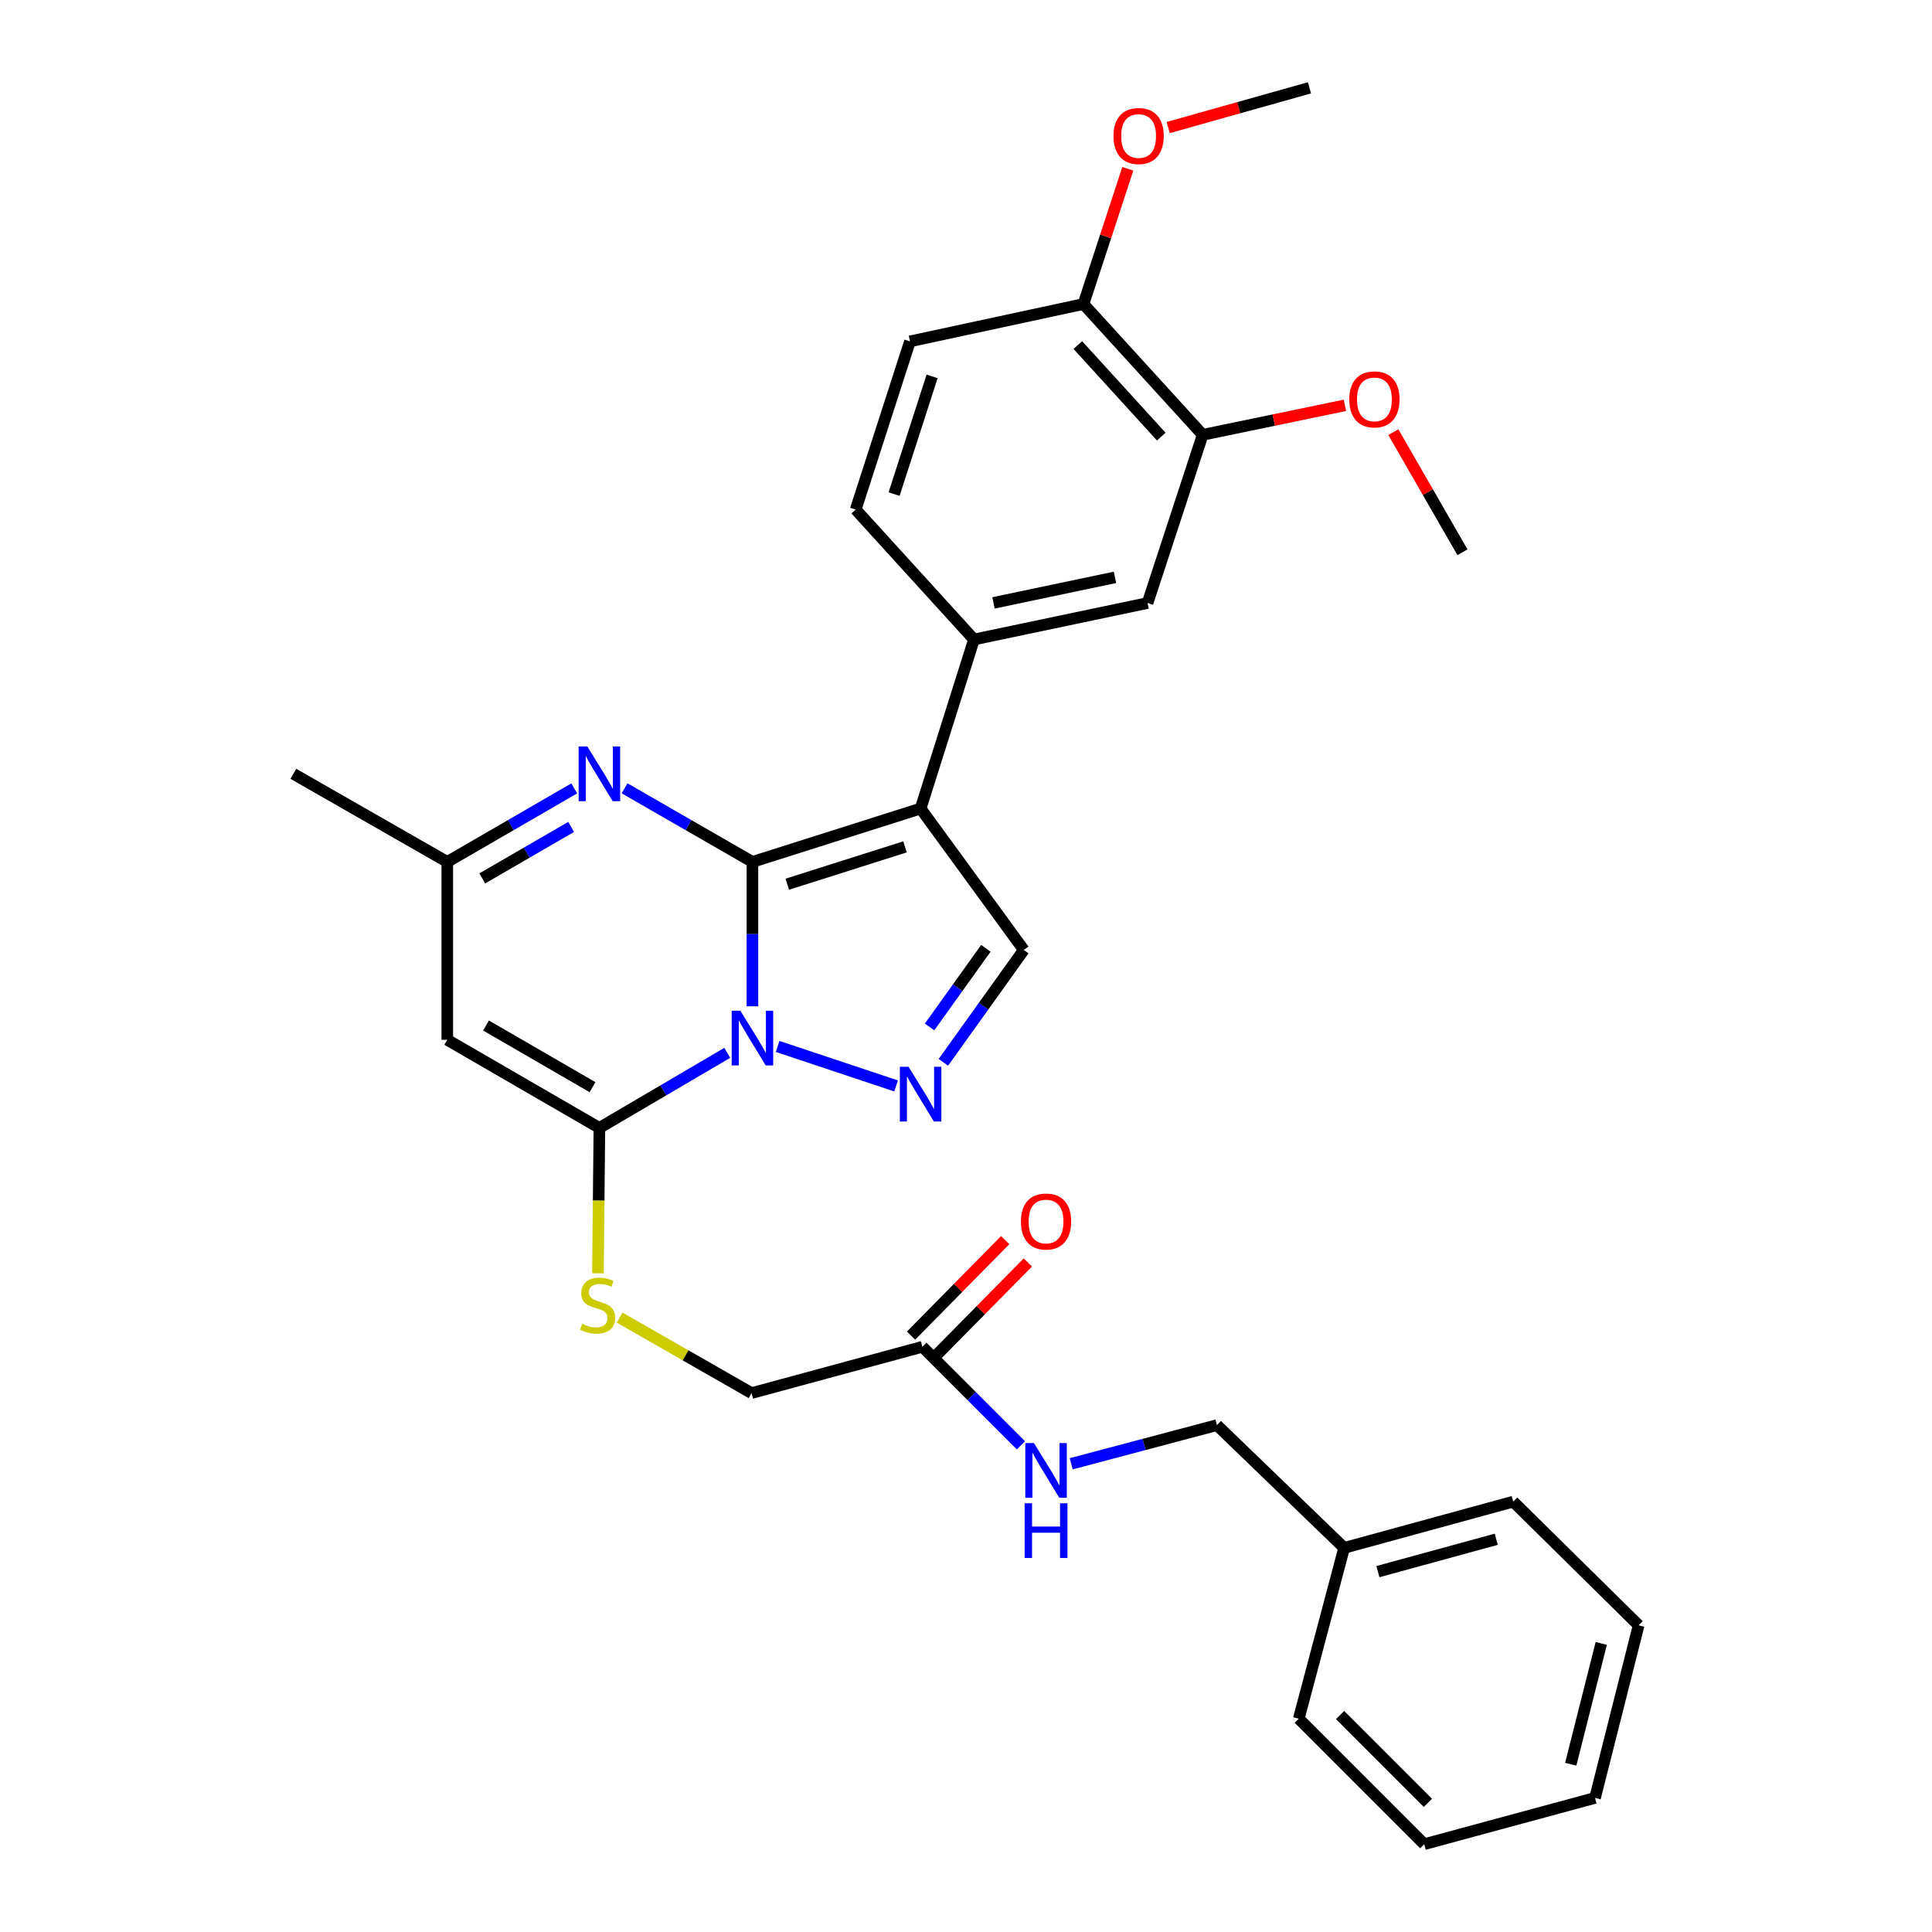 <?xml version='1.0' encoding='iso-8859-1'?>
<svg version='1.1' baseProfile='full'
              xmlns='http://www.w3.org/2000/svg'
                      xmlns:rdkit='http://www.rdkit.org/xml'
                      xmlns:xlink='http://www.w3.org/1999/xlink'
                  xml:space='preserve'
width='1000px' height='1000px' viewBox='0 0 1000 1000'>
<!-- END OF HEADER -->
<rect style='opacity:1.0;fill:#FFFFFF;stroke:none' width='1000' height='1000' x='0' y='0'> </rect>
<path class='bond-0' d='M 389.46,446.12 L 389.46,483.489' style='fill:none;fill-rule:evenodd;stroke:#000000;stroke-width:6px;stroke-linecap:butt;stroke-linejoin:miter;stroke-opacity:1' />
<path class='bond-0' d='M 389.46,483.489 L 389.46,520.859' style='fill:none;fill-rule:evenodd;stroke:#0000FF;stroke-width:6px;stroke-linecap:butt;stroke-linejoin:miter;stroke-opacity:1' />
<path class='bond-1' d='M 389.46,446.12 L 476.504,418.499' style='fill:none;fill-rule:evenodd;stroke:#000000;stroke-width:6px;stroke-linecap:butt;stroke-linejoin:miter;stroke-opacity:1' />
<path class='bond-1' d='M 407.496,457.669 L 468.426,438.334' style='fill:none;fill-rule:evenodd;stroke:#000000;stroke-width:6px;stroke-linecap:butt;stroke-linejoin:miter;stroke-opacity:1' />
<path class='bond-4' d='M 389.46,446.12 L 356.365,427.072' style='fill:none;fill-rule:evenodd;stroke:#000000;stroke-width:6px;stroke-linecap:butt;stroke-linejoin:miter;stroke-opacity:1' />
<path class='bond-4' d='M 356.365,427.072 L 323.27,408.023' style='fill:none;fill-rule:evenodd;stroke:#0000FF;stroke-width:6px;stroke-linecap:butt;stroke-linejoin:miter;stroke-opacity:1' />
<path class='bond-2' d='M 376.423,544.952 L 343.334,564.379' style='fill:none;fill-rule:evenodd;stroke:#0000FF;stroke-width:6px;stroke-linecap:butt;stroke-linejoin:miter;stroke-opacity:1' />
<path class='bond-2' d='M 343.334,564.379 L 310.245,583.806' style='fill:none;fill-rule:evenodd;stroke:#000000;stroke-width:6px;stroke-linecap:butt;stroke-linejoin:miter;stroke-opacity:1' />
<path class='bond-3' d='M 402.493,541.642 L 463.813,562.08' style='fill:none;fill-rule:evenodd;stroke:#0000FF;stroke-width:6px;stroke-linecap:butt;stroke-linejoin:miter;stroke-opacity:1' />
<path class='bond-6' d='M 476.504,418.499 L 529.917,491.704' style='fill:none;fill-rule:evenodd;stroke:#000000;stroke-width:6px;stroke-linecap:butt;stroke-linejoin:miter;stroke-opacity:1' />
<path class='bond-7' d='M 476.504,418.499 L 504.134,330.997' style='fill:none;fill-rule:evenodd;stroke:#000000;stroke-width:6px;stroke-linecap:butt;stroke-linejoin:miter;stroke-opacity:1' />
<path class='bond-9' d='M 310.245,583.806 L 309.869,621.432' style='fill:none;fill-rule:evenodd;stroke:#000000;stroke-width:6px;stroke-linecap:butt;stroke-linejoin:miter;stroke-opacity:1' />
<path class='bond-9' d='M 309.869,621.432 L 309.494,659.057' style='fill:none;fill-rule:evenodd;stroke:#CCCC00;stroke-width:6px;stroke-linecap:butt;stroke-linejoin:miter;stroke-opacity:1' />
<path class='bond-32' d='M 310.245,583.806 L 231.506,538.213' style='fill:none;fill-rule:evenodd;stroke:#000000;stroke-width:6px;stroke-linecap:butt;stroke-linejoin:miter;stroke-opacity:1' />
<path class='bond-32' d='M 306.684,562.72 L 251.566,530.805' style='fill:none;fill-rule:evenodd;stroke:#000000;stroke-width:6px;stroke-linecap:butt;stroke-linejoin:miter;stroke-opacity:1' />
<path class='bond-31' d='M 488.284,549.856 L 509.1,520.78' style='fill:none;fill-rule:evenodd;stroke:#0000FF;stroke-width:6px;stroke-linecap:butt;stroke-linejoin:miter;stroke-opacity:1' />
<path class='bond-31' d='M 509.1,520.78 L 529.917,491.704' style='fill:none;fill-rule:evenodd;stroke:#000000;stroke-width:6px;stroke-linecap:butt;stroke-linejoin:miter;stroke-opacity:1' />
<path class='bond-31' d='M 481.143,531.549 L 495.714,511.196' style='fill:none;fill-rule:evenodd;stroke:#0000FF;stroke-width:6px;stroke-linecap:butt;stroke-linejoin:miter;stroke-opacity:1' />
<path class='bond-31' d='M 495.714,511.196 L 510.286,490.843' style='fill:none;fill-rule:evenodd;stroke:#000000;stroke-width:6px;stroke-linecap:butt;stroke-linejoin:miter;stroke-opacity:1' />
<path class='bond-8' d='M 297.23,408.063 L 264.368,427.091' style='fill:none;fill-rule:evenodd;stroke:#0000FF;stroke-width:6px;stroke-linecap:butt;stroke-linejoin:miter;stroke-opacity:1' />
<path class='bond-8' d='M 264.368,427.091 L 231.506,446.12' style='fill:none;fill-rule:evenodd;stroke:#000000;stroke-width:6px;stroke-linecap:butt;stroke-linejoin:miter;stroke-opacity:1' />
<path class='bond-8' d='M 295.621,428.018 L 272.617,441.338' style='fill:none;fill-rule:evenodd;stroke:#0000FF;stroke-width:6px;stroke-linecap:butt;stroke-linejoin:miter;stroke-opacity:1' />
<path class='bond-8' d='M 272.617,441.338 L 249.614,454.658' style='fill:none;fill-rule:evenodd;stroke:#000000;stroke-width:6px;stroke-linecap:butt;stroke-linejoin:miter;stroke-opacity:1' />
<path class='bond-5' d='M 231.506,538.213 L 231.506,446.12' style='fill:none;fill-rule:evenodd;stroke:#000000;stroke-width:6px;stroke-linecap:butt;stroke-linejoin:miter;stroke-opacity:1' />
<path class='bond-10' d='M 504.134,330.997 L 593.968,312.12' style='fill:none;fill-rule:evenodd;stroke:#000000;stroke-width:6px;stroke-linecap:butt;stroke-linejoin:miter;stroke-opacity:1' />
<path class='bond-10' d='M 514.223,312.055 L 577.107,298.84' style='fill:none;fill-rule:evenodd;stroke:#000000;stroke-width:6px;stroke-linecap:butt;stroke-linejoin:miter;stroke-opacity:1' />
<path class='bond-15' d='M 504.134,330.997 L 442.901,263.746' style='fill:none;fill-rule:evenodd;stroke:#000000;stroke-width:6px;stroke-linecap:butt;stroke-linejoin:miter;stroke-opacity:1' />
<path class='bond-23' d='M 231.506,446.12 L 151.843,400.526' style='fill:none;fill-rule:evenodd;stroke:#000000;stroke-width:6px;stroke-linecap:butt;stroke-linejoin:miter;stroke-opacity:1' />
<path class='bond-18' d='M 320.705,681.978 L 354.854,701.52' style='fill:none;fill-rule:evenodd;stroke:#CCCC00;stroke-width:6px;stroke-linecap:butt;stroke-linejoin:miter;stroke-opacity:1' />
<path class='bond-18' d='M 354.854,701.52 L 389.002,721.062' style='fill:none;fill-rule:evenodd;stroke:#000000;stroke-width:6px;stroke-linecap:butt;stroke-linejoin:miter;stroke-opacity:1' />
<path class='bond-11' d='M 593.968,312.12 L 622.504,225.058' style='fill:none;fill-rule:evenodd;stroke:#000000;stroke-width:6px;stroke-linecap:butt;stroke-linejoin:miter;stroke-opacity:1' />
<path class='bond-20' d='M 622.504,225.058 L 659.315,217.429' style='fill:none;fill-rule:evenodd;stroke:#000000;stroke-width:6px;stroke-linecap:butt;stroke-linejoin:miter;stroke-opacity:1' />
<path class='bond-20' d='M 659.315,217.429 L 696.126,209.801' style='fill:none;fill-rule:evenodd;stroke:#FF0000;stroke-width:6px;stroke-linecap:butt;stroke-linejoin:miter;stroke-opacity:1' />
<path class='bond-33' d='M 622.504,225.058 L 560.794,157.358' style='fill:none;fill-rule:evenodd;stroke:#000000;stroke-width:6px;stroke-linecap:butt;stroke-linejoin:miter;stroke-opacity:1' />
<path class='bond-33' d='M 601.08,225.993 L 557.884,178.603' style='fill:none;fill-rule:evenodd;stroke:#000000;stroke-width:6px;stroke-linecap:butt;stroke-linejoin:miter;stroke-opacity:1' />
<path class='bond-12' d='M 477.418,697.09 L 389.002,721.062' style='fill:none;fill-rule:evenodd;stroke:#000000;stroke-width:6px;stroke-linecap:butt;stroke-linejoin:miter;stroke-opacity:1' />
<path class='bond-14' d='M 477.418,697.09 L 502.923,722.596' style='fill:none;fill-rule:evenodd;stroke:#000000;stroke-width:6px;stroke-linecap:butt;stroke-linejoin:miter;stroke-opacity:1' />
<path class='bond-14' d='M 502.923,722.596 L 528.429,748.101' style='fill:none;fill-rule:evenodd;stroke:#0000FF;stroke-width:6px;stroke-linecap:butt;stroke-linejoin:miter;stroke-opacity:1' />
<path class='bond-16' d='M 483.279,702.87 L 507.647,678.158' style='fill:none;fill-rule:evenodd;stroke:#000000;stroke-width:6px;stroke-linecap:butt;stroke-linejoin:miter;stroke-opacity:1' />
<path class='bond-16' d='M 507.647,678.158 L 532.014,653.446' style='fill:none;fill-rule:evenodd;stroke:#FF0000;stroke-width:6px;stroke-linecap:butt;stroke-linejoin:miter;stroke-opacity:1' />
<path class='bond-16' d='M 471.557,691.311 L 495.924,666.599' style='fill:none;fill-rule:evenodd;stroke:#000000;stroke-width:6px;stroke-linecap:butt;stroke-linejoin:miter;stroke-opacity:1' />
<path class='bond-16' d='M 495.924,666.599 L 520.291,641.887' style='fill:none;fill-rule:evenodd;stroke:#FF0000;stroke-width:6px;stroke-linecap:butt;stroke-linejoin:miter;stroke-opacity:1' />
<path class='bond-13' d='M 560.794,157.358 L 470.998,176.702' style='fill:none;fill-rule:evenodd;stroke:#000000;stroke-width:6px;stroke-linecap:butt;stroke-linejoin:miter;stroke-opacity:1' />
<path class='bond-21' d='M 560.794,157.358 L 572.275,122.365' style='fill:none;fill-rule:evenodd;stroke:#000000;stroke-width:6px;stroke-linecap:butt;stroke-linejoin:miter;stroke-opacity:1' />
<path class='bond-21' d='M 572.275,122.365 L 583.755,87.373' style='fill:none;fill-rule:evenodd;stroke:#FF0000;stroke-width:6px;stroke-linecap:butt;stroke-linejoin:miter;stroke-opacity:1' />
<path class='bond-19' d='M 554.46,757.649 L 592.167,747.647' style='fill:none;fill-rule:evenodd;stroke:#0000FF;stroke-width:6px;stroke-linecap:butt;stroke-linejoin:miter;stroke-opacity:1' />
<path class='bond-19' d='M 592.167,747.647 L 629.875,737.644' style='fill:none;fill-rule:evenodd;stroke:#000000;stroke-width:6px;stroke-linecap:butt;stroke-linejoin:miter;stroke-opacity:1' />
<path class='bond-17' d='M 442.901,263.746 L 470.998,176.702' style='fill:none;fill-rule:evenodd;stroke:#000000;stroke-width:6px;stroke-linecap:butt;stroke-linejoin:miter;stroke-opacity:1' />
<path class='bond-17' d='M 462.782,255.746 L 482.45,194.816' style='fill:none;fill-rule:evenodd;stroke:#000000;stroke-width:6px;stroke-linecap:butt;stroke-linejoin:miter;stroke-opacity:1' />
<path class='bond-22' d='M 629.875,737.644 L 695.728,801.183' style='fill:none;fill-rule:evenodd;stroke:#000000;stroke-width:6px;stroke-linecap:butt;stroke-linejoin:miter;stroke-opacity:1' />
<path class='bond-24' d='M 721.201,223.682 L 739.086,254.767' style='fill:none;fill-rule:evenodd;stroke:#FF0000;stroke-width:6px;stroke-linecap:butt;stroke-linejoin:miter;stroke-opacity:1' />
<path class='bond-24' d='M 739.086,254.767 L 756.97,285.852' style='fill:none;fill-rule:evenodd;stroke:#000000;stroke-width:6px;stroke-linecap:butt;stroke-linejoin:miter;stroke-opacity:1' />
<path class='bond-25' d='M 604.645,66.021 L 641.209,55.738' style='fill:none;fill-rule:evenodd;stroke:#FF0000;stroke-width:6px;stroke-linecap:butt;stroke-linejoin:miter;stroke-opacity:1' />
<path class='bond-25' d='M 641.209,55.738 L 677.774,45.455' style='fill:none;fill-rule:evenodd;stroke:#000000;stroke-width:6px;stroke-linecap:butt;stroke-linejoin:miter;stroke-opacity:1' />
<path class='bond-26' d='M 695.728,801.183 L 783.238,777.247' style='fill:none;fill-rule:evenodd;stroke:#000000;stroke-width:6px;stroke-linecap:butt;stroke-linejoin:miter;stroke-opacity:1' />
<path class='bond-26' d='M 713.198,813.472 L 774.455,796.717' style='fill:none;fill-rule:evenodd;stroke:#000000;stroke-width:6px;stroke-linecap:butt;stroke-linejoin:miter;stroke-opacity:1' />
<path class='bond-27' d='M 695.728,801.183 L 672.24,889.599' style='fill:none;fill-rule:evenodd;stroke:#000000;stroke-width:6px;stroke-linecap:butt;stroke-linejoin:miter;stroke-opacity:1' />
<path class='bond-29' d='M 783.238,777.247 L 848.157,841.252' style='fill:none;fill-rule:evenodd;stroke:#000000;stroke-width:6px;stroke-linecap:butt;stroke-linejoin:miter;stroke-opacity:1' />
<path class='bond-28' d='M 672.24,889.599 L 737.178,954.545' style='fill:none;fill-rule:evenodd;stroke:#000000;stroke-width:6px;stroke-linecap:butt;stroke-linejoin:miter;stroke-opacity:1' />
<path class='bond-28' d='M 693.623,887.7 L 739.079,933.163' style='fill:none;fill-rule:evenodd;stroke:#000000;stroke-width:6px;stroke-linecap:butt;stroke-linejoin:miter;stroke-opacity:1' />
<path class='bond-30' d='M 737.178,954.545 L 825.585,930.601' style='fill:none;fill-rule:evenodd;stroke:#000000;stroke-width:6px;stroke-linecap:butt;stroke-linejoin:miter;stroke-opacity:1' />
<path class='bond-34' d='M 848.157,841.252 L 825.585,930.601' style='fill:none;fill-rule:evenodd;stroke:#000000;stroke-width:6px;stroke-linecap:butt;stroke-linejoin:miter;stroke-opacity:1' />
<path class='bond-34' d='M 828.81,850.622 L 813.009,913.166' style='fill:none;fill-rule:evenodd;stroke:#000000;stroke-width:6px;stroke-linecap:butt;stroke-linejoin:miter;stroke-opacity:1' />
<path  class='atom-1' d='M 383.2 523.138
L 392.48 538.138
Q 393.4 539.618, 394.88 542.298
Q 396.36 544.978, 396.44 545.138
L 396.44 523.138
L 400.2 523.138
L 400.2 551.458
L 396.32 551.458
L 386.36 535.058
Q 385.2 533.138, 383.96 530.938
Q 382.76 528.738, 382.4 528.058
L 382.4 551.458
L 378.72 551.458
L 378.72 523.138
L 383.2 523.138
' fill='#0000FF'/>
<path  class='atom-4' d='M 470.244 552.15
L 479.524 567.15
Q 480.444 568.63, 481.924 571.31
Q 483.404 573.99, 483.484 574.15
L 483.484 552.15
L 487.244 552.15
L 487.244 580.47
L 483.364 580.47
L 473.404 564.07
Q 472.244 562.15, 471.004 559.95
Q 469.804 557.75, 469.444 557.07
L 469.444 580.47
L 465.764 580.47
L 465.764 552.15
L 470.244 552.15
' fill='#0000FF'/>
<path  class='atom-5' d='M 303.985 386.366
L 313.265 401.366
Q 314.185 402.846, 315.665 405.526
Q 317.145 408.206, 317.225 408.366
L 317.225 386.366
L 320.985 386.366
L 320.985 414.686
L 317.105 414.686
L 307.145 398.286
Q 305.985 396.366, 304.745 394.166
Q 303.545 391.966, 303.185 391.286
L 303.185 414.686
L 299.505 414.686
L 299.505 386.366
L 303.985 386.366
' fill='#0000FF'/>
<path  class='atom-10' d='M 301.33 685.189
Q 301.65 685.309, 302.97 685.869
Q 304.29 686.429, 305.73 686.789
Q 307.21 687.109, 308.65 687.109
Q 311.33 687.109, 312.89 685.829
Q 314.45 684.509, 314.45 682.229
Q 314.45 680.669, 313.65 679.709
Q 312.89 678.749, 311.69 678.229
Q 310.49 677.709, 308.49 677.109
Q 305.97 676.349, 304.45 675.629
Q 302.97 674.909, 301.89 673.389
Q 300.85 671.869, 300.85 669.309
Q 300.85 665.749, 303.25 663.549
Q 305.69 661.349, 310.49 661.349
Q 313.77 661.349, 317.49 662.909
L 316.57 665.989
Q 313.17 664.589, 310.61 664.589
Q 307.85 664.589, 306.33 665.749
Q 304.81 666.869, 304.85 668.829
Q 304.85 670.349, 305.61 671.269
Q 306.41 672.189, 307.53 672.709
Q 308.69 673.229, 310.61 673.829
Q 313.17 674.629, 314.69 675.429
Q 316.21 676.229, 317.29 677.869
Q 318.41 679.469, 318.41 682.229
Q 318.41 686.149, 315.77 688.269
Q 313.17 690.349, 308.81 690.349
Q 306.29 690.349, 304.37 689.789
Q 302.49 689.269, 300.25 688.349
L 301.33 685.189
' fill='#CCCC00'/>
<path  class='atom-15' d='M 535.172 746.944
L 544.452 761.944
Q 545.372 763.424, 546.852 766.104
Q 548.332 768.784, 548.412 768.944
L 548.412 746.944
L 552.172 746.944
L 552.172 775.264
L 548.292 775.264
L 538.332 758.864
Q 537.172 756.944, 535.932 754.744
Q 534.732 752.544, 534.372 751.864
L 534.372 775.264
L 530.692 775.264
L 530.692 746.944
L 535.172 746.944
' fill='#0000FF'/>
<path  class='atom-15' d='M 530.352 778.096
L 534.192 778.096
L 534.192 790.136
L 548.672 790.136
L 548.672 778.096
L 552.512 778.096
L 552.512 806.416
L 548.672 806.416
L 548.672 793.336
L 534.192 793.336
L 534.192 806.416
L 530.352 806.416
L 530.352 778.096
' fill='#0000FF'/>
<path  class='atom-17' d='M 528.432 632.251
Q 528.432 625.451, 531.792 621.651
Q 535.152 617.851, 541.432 617.851
Q 547.712 617.851, 551.072 621.651
Q 554.432 625.451, 554.432 632.251
Q 554.432 639.131, 551.032 643.051
Q 547.632 646.931, 541.432 646.931
Q 535.192 646.931, 531.792 643.051
Q 528.432 639.171, 528.432 632.251
M 541.432 643.731
Q 545.752 643.731, 548.072 640.851
Q 550.432 637.931, 550.432 632.251
Q 550.432 626.691, 548.072 623.891
Q 545.752 621.051, 541.432 621.051
Q 537.112 621.051, 534.752 623.851
Q 532.432 626.651, 532.432 632.251
Q 532.432 637.971, 534.752 640.851
Q 537.112 643.731, 541.432 643.731
' fill='#FF0000'/>
<path  class='atom-21' d='M 698.395 206.717
Q 698.395 199.917, 701.755 196.117
Q 705.115 192.317, 711.395 192.317
Q 717.675 192.317, 721.035 196.117
Q 724.395 199.917, 724.395 206.717
Q 724.395 213.597, 720.995 217.517
Q 717.595 221.397, 711.395 221.397
Q 705.155 221.397, 701.755 217.517
Q 698.395 213.637, 698.395 206.717
M 711.395 218.197
Q 715.715 218.197, 718.035 215.317
Q 720.395 212.397, 720.395 206.717
Q 720.395 201.157, 718.035 198.357
Q 715.715 195.517, 711.395 195.517
Q 707.075 195.517, 704.715 198.317
Q 702.395 201.117, 702.395 206.717
Q 702.395 212.437, 704.715 215.317
Q 707.075 218.197, 711.395 218.197
' fill='#FF0000'/>
<path  class='atom-22' d='M 576.349 70.403
Q 576.349 63.603, 579.709 59.803
Q 583.069 56.003, 589.349 56.003
Q 595.629 56.003, 598.989 59.803
Q 602.349 63.603, 602.349 70.403
Q 602.349 77.283, 598.949 81.203
Q 595.549 85.083, 589.349 85.083
Q 583.109 85.083, 579.709 81.203
Q 576.349 77.323, 576.349 70.403
M 589.349 81.883
Q 593.669 81.883, 595.989 79.003
Q 598.349 76.083, 598.349 70.403
Q 598.349 64.843, 595.989 62.043
Q 593.669 59.203, 589.349 59.203
Q 585.029 59.203, 582.669 62.003
Q 580.349 64.803, 580.349 70.403
Q 580.349 76.123, 582.669 79.003
Q 585.029 81.883, 589.349 81.883
' fill='#FF0000'/>
</svg>
